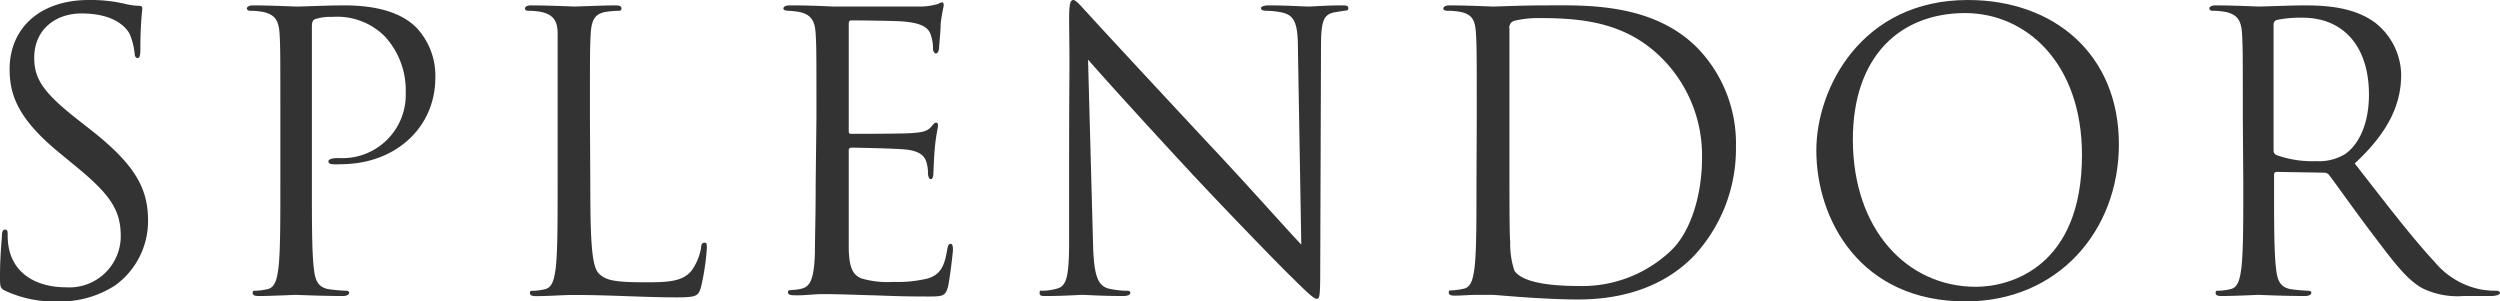 <svg id="txt_splemdor1" xmlns="http://www.w3.org/2000/svg" viewBox="0 0 260.03 31.35"><defs><style>.cls-1{fill:#333;}</style></defs><path class="cls-1" d="M.6,30.27C0,30,0,29.83,0,28.75c0-2,.16-3.59.2-4.23,0-.44.12-.64.32-.64s.28.12.28.44A7,7,0,0,0,.92,25.8c.6,2.95,3.24,4.08,5.92,4.08a5.34,5.34,0,0,0,5.72-5.32c0-2.76-1.16-4.36-4.6-7.2l-1.8-1.48C1.92,12.4,1,9.92,1,7.2,1,2.92,4.16,0,9.24,0A15.51,15.51,0,0,1,13,.4a6.54,6.54,0,0,0,1.4.2c.32,0,.4.08.4.28S14.6,2.4,14.6,5.12c0,.64-.08.92-.28.92S14,5.84,14,5.52a7,7,0,0,0-.52-2c-.24-.44-1.32-2.12-5-2.12C5.72,1.4,3.56,3.12,3.56,6c0,2.28,1,3.72,4.88,6.72l1.12.88c4.72,3.72,5.84,6.2,5.84,9.4A8.27,8.27,0,0,1,12,29.67a10.45,10.45,0,0,1-6,1.68A12,12,0,0,1,.6,30.27Z"/><path class="cls-1" d="M29.16,12.16c0-6.24,0-7.36-.08-8.64s-.4-2-1.72-2.28A7.48,7.48,0,0,0,26,1.12c-.16,0-.32-.08-.32-.24s.2-.32.64-.32c1.8,0,4.2.12,4.52.12.88,0,3.2-.12,5-.12,5,0,6.8,1.68,7.44,2.28a7.29,7.29,0,0,1,2,5.24c0,5.2-4.16,9-9.84,9a5.91,5.91,0,0,1-.84,0c-.2,0-.44-.08-.44-.28s.24-.36,1.08-.36A6.59,6.59,0,0,0,42.2,9.6,8.25,8.25,0,0,0,40,3.76a7,7,0,0,0-5.48-2A4.92,4.92,0,0,0,32.76,2c-.24.08-.32.36-.32.76V19.2c0,3.84,0,7,.2,8.68.12,1.16.36,2,1.56,2.2a17.45,17.45,0,0,0,1.8.16c.24,0,.32.11.32.23s-.2.32-.64.32c-2.2,0-4.72-.12-4.92-.12s-2.64.12-3.84.12c-.44,0-.64-.08-.64-.32s.08-.23.32-.23a6.18,6.18,0,0,0,1.2-.16c.8-.16,1-1,1.16-2.2.2-1.68.2-4.84.2-8.68Z"/><path class="cls-1" d="M61.4,19.28c0,5.88.16,8.43.88,9.16s1.68.92,4.8.92c2.12,0,3.88,0,4.84-1.2a5.58,5.58,0,0,0,1-2.4c0-.32.12-.52.36-.52s.24.16.24.6a25.44,25.44,0,0,1-.6,4c-.28.92-.4,1.09-2.52,1.09-3.44,0-6.84-.25-10.72-.25-1.24,0-2.44.12-3.92.12-.44,0-.64-.08-.64-.32s.08-.23.32-.23a6.18,6.18,0,0,0,1.2-.16c.8-.16,1-1,1.16-2.2C58,26.2,58,23,58,19.2v-7C58,5.92,58,4.8,58,3.52s-.4-2-1.72-2.28a7.48,7.48,0,0,0-1.36-.12c-.16,0-.32-.08-.32-.24s.2-.32.64-.32c1.8,0,4.32.12,4.52.12S62.84.56,64,.56c.44,0,.64.08.64.32s-.16.24-.32.24A9.39,9.39,0,0,0,63,1.24c-1.16.2-1.48.88-1.56,2.28s-.08,2.4-.08,8.64Z"/><path class="cls-1" d="M84.92,12.16c0-6.24,0-7.36-.08-8.64s-.4-2-1.72-2.28A9.43,9.43,0,0,0,82,1.12c-.28,0-.52-.08-.52-.24s.2-.32.64-.32c.92,0,2,0,4.52.12.28,0,8.24,0,9.16,0A6.66,6.66,0,0,0,97.6.4,1,1,0,0,1,98,.24c.12,0,.16.16.16.36a17.4,17.4,0,0,0-.32,1.88c0,.6-.08,1.36-.16,2.4,0,.4-.16.68-.32.68s-.32-.2-.32-.52a4,4,0,0,0-.2-1.32C96.6,2.8,95.76,2.4,94,2.24c-.68-.08-5-.12-5.48-.12-.16,0-.24.12-.24.4v11c0,.28,0,.4.24.4.52,0,5.44,0,6.36-.08,1.08-.08,1.6-.2,2-.68.2-.24.32-.4.48-.4s.2.08.2.32-.2.92-.32,2.24-.12,2.16-.16,2.72c0,.4-.12.6-.28.6s-.28-.32-.28-.64a3.61,3.61,0,0,0-.16-1.12c-.16-.6-.64-1.16-2.08-1.32-1.08-.12-5-.2-5.72-.2a.25.25,0,0,0-.28.28V19.2c0,1.36,0,6,0,6.84.08,1.64.32,2.51,1.32,2.92a9.68,9.68,0,0,0,3.32.36,13.27,13.27,0,0,0,3.6-.36c1.28-.41,1.72-1.25,2-3,.08-.44.16-.6.36-.6s.24.32.24.6-.32,3-.52,3.88c-.28,1-.6,1-2.16,1-3,0-4.28-.09-5.84-.13s-3.44-.12-5-.12c-1,0-1.92.16-3,.12-.44,0-.64-.08-.64-.32s.2-.2.44-.23a5.17,5.17,0,0,0,.92-.12c.84-.2,1.36-.76,1.44-3.76,0-1.56.08-3.6.08-7.16Z"/><path class="cls-1" d="M111.2,19c0-14.44.08-9.24,0-17,0-1.56.12-2,.44-2s1,.88,1.4,1.28c.6.68,6.56,7.12,12.72,13.72,4,4.24,8.31,9.12,9.59,10.44L135,5.12c0-2.6-.32-3.48-1.56-3.8a8.31,8.31,0,0,0-1.72-.2c-.44,0-.56-.12-.56-.28s.32-.28.8-.28c1.8,0,3.72.12,4.16.12s1.76-.12,3.4-.12c.44,0,.72,0,.72.28s-.16.24-.44.28l-1,.16c-1.12.24-1.4.84-1.4,3.6l-.08,23.36c0,2.64-.08,2.84-.36,2.84s-.8-.45-2.92-2.56c-.44-.4-6.19-6.28-10.43-10.84-4.64-5-9.16-10-10.44-11.48l.52,19.16c.08,3.27.48,4.31,1.56,4.64a8.77,8.77,0,0,0,2,.24c.2,0,.32.07.32.23s-.24.32-.72.32c-2.28,0-3.88-.12-4.24-.12s-2,.12-3.84.12c-.4,0-.64,0-.64-.32s.12-.23.32-.23A5.74,5.74,0,0,0,110,30c1-.29,1.2-1.45,1.2-5.08Z"/><path class="cls-1" d="M153.6,12.16c0-6.24,0-7.36-.08-8.64s-.28-2-1.6-2.28a7.48,7.48,0,0,0-1.36-.12c-.28,0-.44-.08-.44-.24s.2-.32.64-.32c1.8,0,4.32.12,4.52.12.48,0,3-.12,5.4-.12,4,0,11.27-.36,16,4.56a14.29,14.29,0,0,1,3.88,10.16,16.35,16.35,0,0,1-4.32,11.28c-1.72,1.8-5.31,4.59-12.11,4.59-1.72,0-3.84-.11-5.56-.23s-3.12-.25-3.32-.25-.76,0-1.6,0-1.72.08-2.32.08c-.44,0-.64-.08-.64-.32s.08-.23.4-.23a8.37,8.37,0,0,0,1.12-.16c.8-.16,1-1,1.16-2.2.2-1.68.2-4.84.2-8.68ZM157,16.48c0,4.24,0,7.92.08,8.68a8.77,8.77,0,0,0,.44,3c.52.76,2.08,1.59,6.8,1.59a13.38,13.38,0,0,0,9.51-3.71c2.08-2,3.2-5.88,3.2-9.56a14.31,14.31,0,0,0-3.84-10.08c-3.75-4-8.31-4.52-13.07-4.52a10.68,10.68,0,0,0-2.6.28A.72.72,0,0,0,157,3c0,1.36,0,5.44,0,8.52Z"/><path class="cls-1" d="M188.92,15.64C188.92,9.16,193.64,0,204.68,0c9,0,15.71,5.68,15.71,15,0,9-6.32,16.35-15.95,16.35C193.48,31.35,188.92,22.84,188.92,15.64Zm27.63.48c0-9.6-5.84-14.76-12.15-14.76-6.68,0-11.68,4.4-11.68,13.16,0,9.32,5.6,15.31,12.8,15.31C209.12,29.83,216.55,27.75,216.55,16.12Z"/><path class="cls-1" d="M233.28,12.16c0-6.24,0-7.36-.08-8.64s-.4-2-1.72-2.28a7.48,7.48,0,0,0-1.36-.12c-.16,0-.32-.08-.32-.24s.2-.32.64-.32c1.8,0,4.32.12,4.52.12.44,0,3.48-.12,4.72-.12,2.52,0,5.2.24,7.31,1.76a7,7,0,0,1,2.76,5.44c0,3-1.24,5.92-4.83,9.24,3.27,4.2,6,7.76,8.31,10.24a8.33,8.33,0,0,0,4.88,2.88,9.59,9.59,0,0,0,1.56.12c.2,0,.36.11.36.23s-.24.32-1,.32h-2.84A8.26,8.26,0,0,1,252,30c-1.72-.92-3.12-2.88-5.4-5.88-1.67-2.2-3.55-4.88-4.35-5.92a.64.64,0,0,0-.52-.24l-4.92-.08c-.2,0-.28.12-.28.32v1c0,3.84,0,7,.2,8.68.12,1.16.36,2,1.56,2.2a17.45,17.45,0,0,0,1.8.16c.24,0,.32.11.32.23s-.2.32-.64.32c-2.2,0-4.72-.12-4.92-.12,0,0-2.56.12-3.76.12-.44,0-.64-.08-.64-.32s.08-.23.32-.23a6.18,6.18,0,0,0,1.2-.16c.8-.16,1-1,1.16-2.2.2-1.68.2-4.84.2-8.68Zm3.2,3.48a.52.52,0,0,0,.28.48,11,11,0,0,0,4.2.64,5.18,5.18,0,0,0,3-.76c1.39-1,2.44-3.12,2.44-6.16,0-5-2.64-8-6.92-8a12.08,12.08,0,0,0-2.68.24.48.48,0,0,0-.32.48Z"/></svg>
